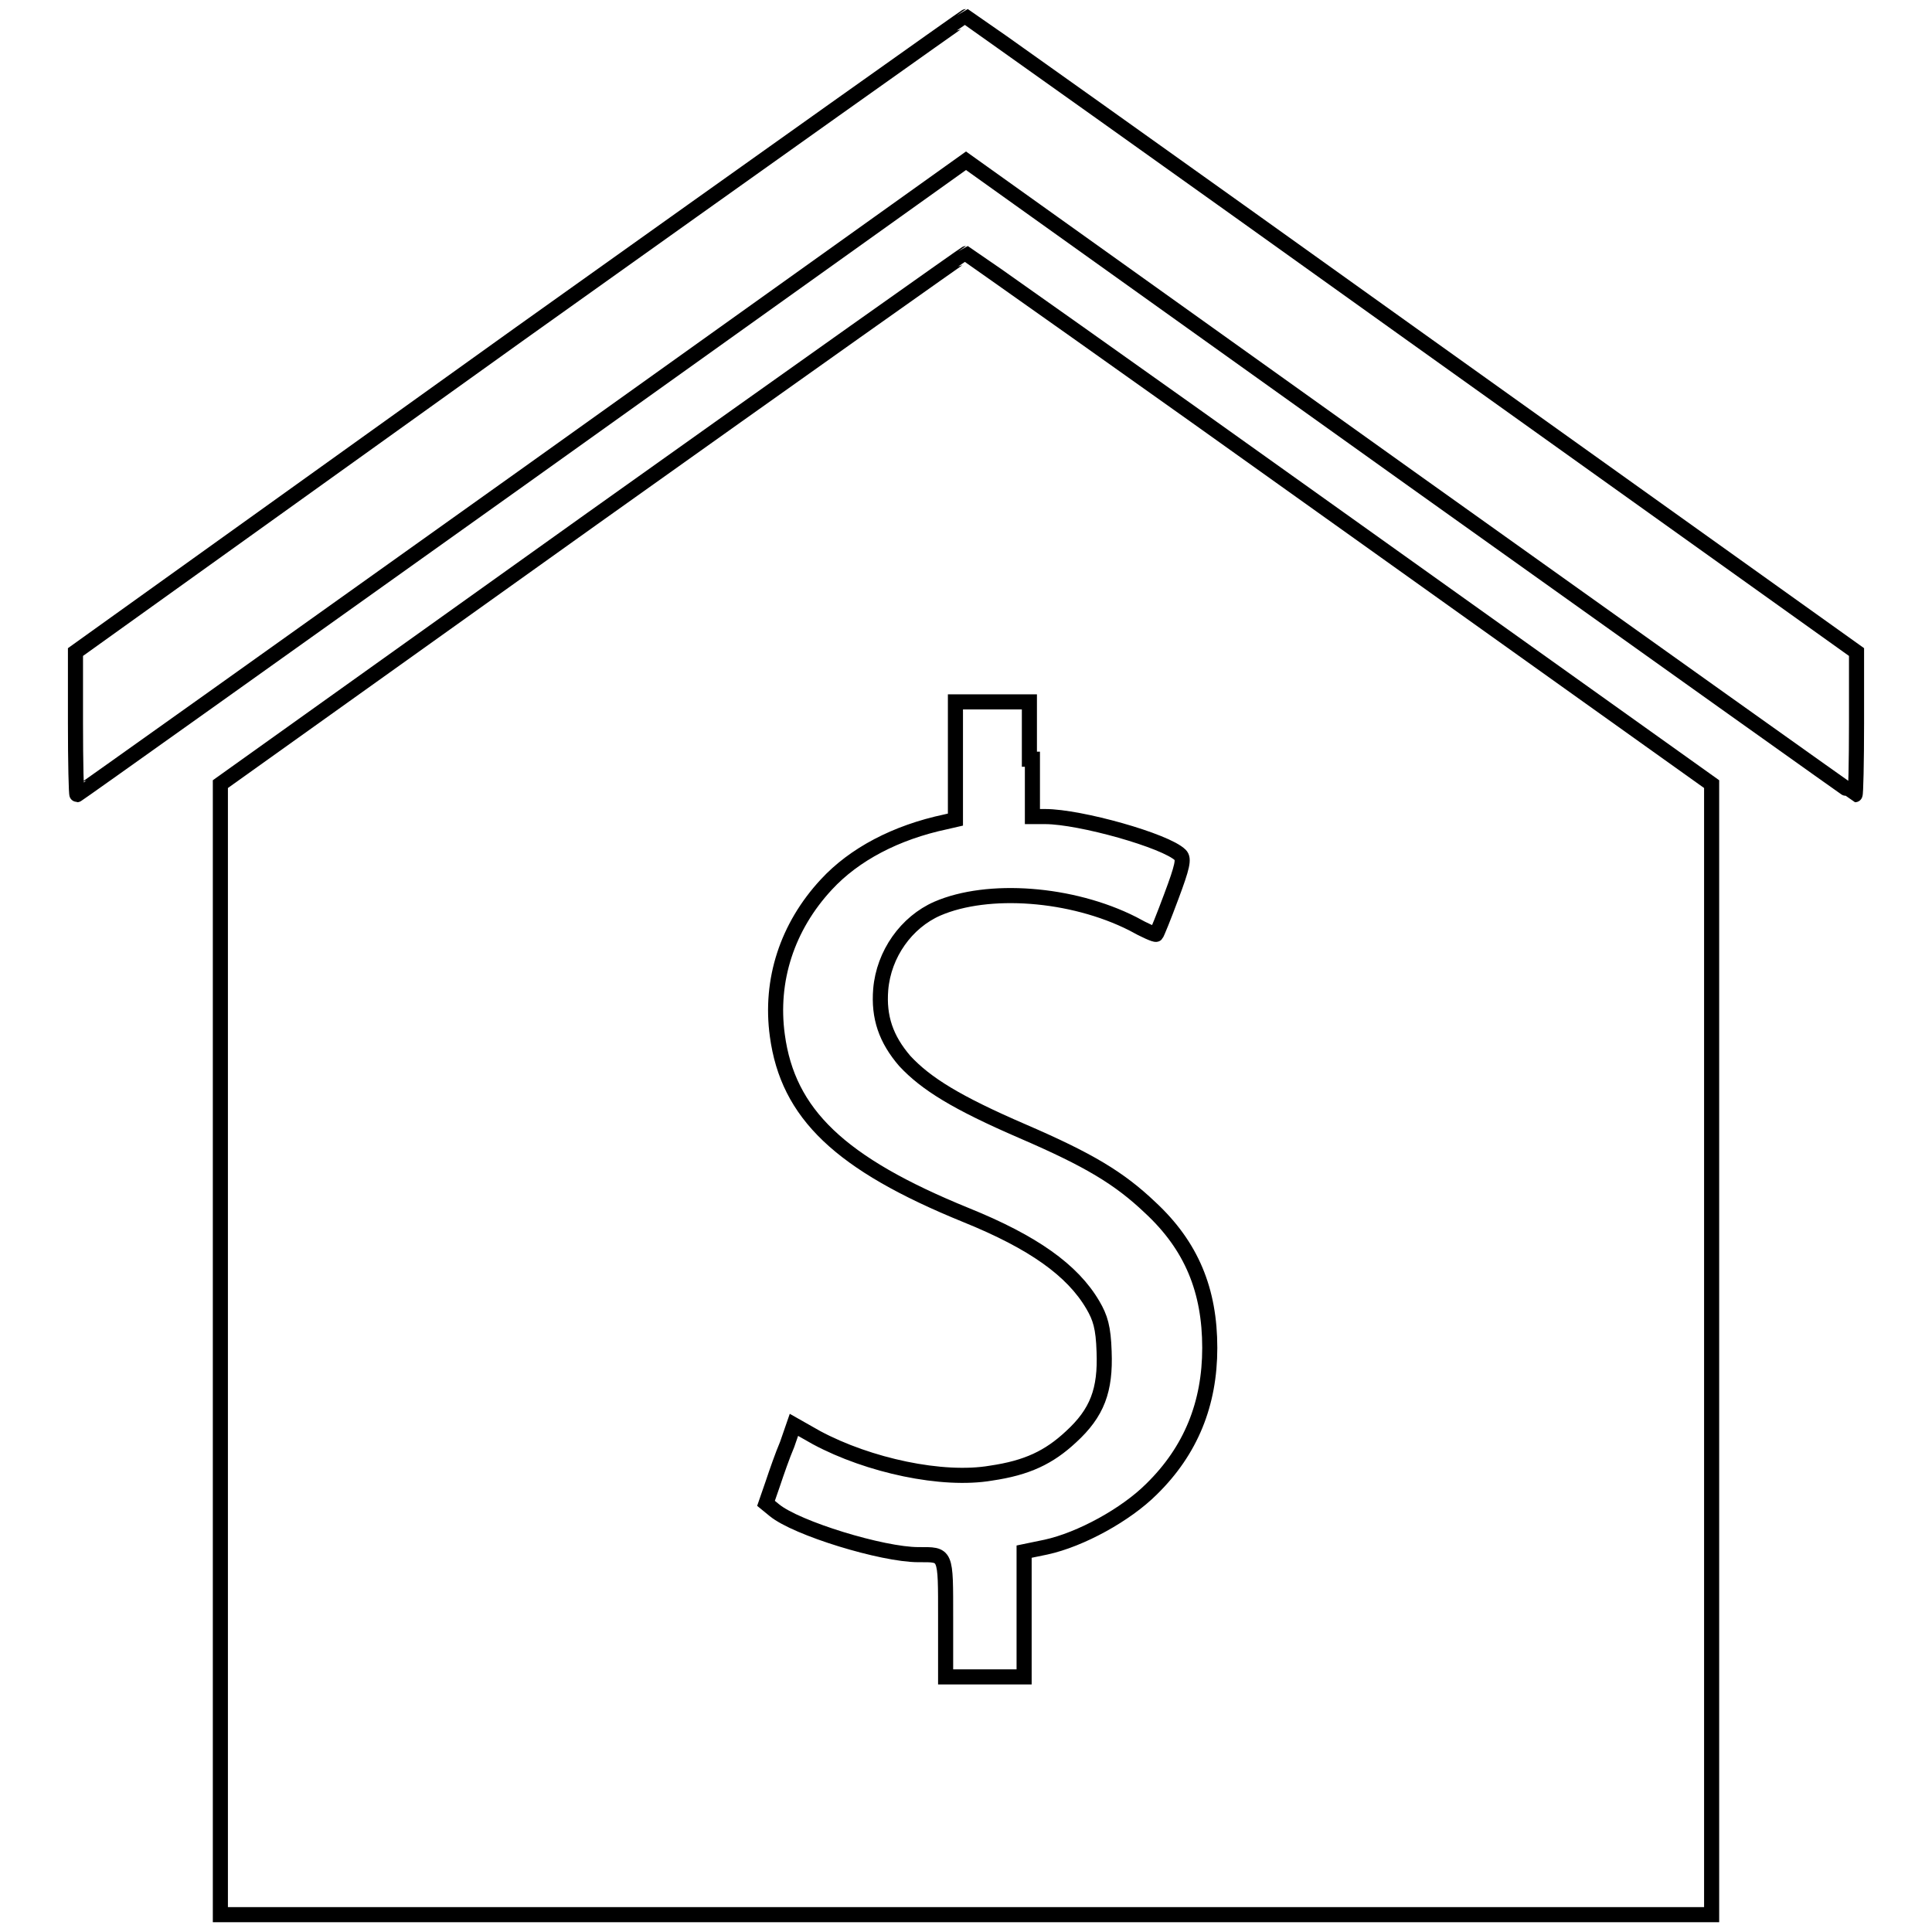 <?xml version="1.0" encoding="utf-8"?>
<!-- Svg Vector Icons : http://www.onlinewebfonts.com/icon -->
<!DOCTYPE svg PUBLIC "-//W3C//DTD SVG 1.1//EN" "http://www.w3.org/Graphics/SVG/1.1/DTD/svg11.dtd">
<svg version="1.1" xmlns="http://www.w3.org/2000/svg" xmlns:xlink="http://www.w3.org/1999/xlink" x="0px" y="0px" viewBox="0 0 256 256" enable-background="new 0 0 256 256" xml:space="preserve">
<g><g><g><path stroke-width="2" fill-opacity="0" stroke="#000000"  d="M68.9,44.2L10,86.4l0,9.4c0,5.2,0.1,9.5,0.2,9.5c0.1,0,26.6-18.9,59-42l58.8-42l58.8,42c32.4,23.1,58.9,42,59,42c0.1,0,0.2-4.3,0.2-9.5l0-9.4l-58.8-42C154.8,21.2,128.2,2.3,128,2.2C127.9,2.2,101.3,21.1,68.9,44.2z"/><path stroke-width="2" fill-opacity="0" stroke="#000000"  d="M78.5,68.7l-49.3,35.2v74.9v74.9H128h98.8v-74.9v-74.9l-49.2-35.1c-27-19.3-49.4-35.1-49.6-35.2C127.9,33.6,105.6,49.4,78.5,68.7z M136.8,100.6v7.6h1.7c4.6,0,16,3.2,17.9,5.1c0.5,0.5,0.3,1.5-1.2,5.5c-1,2.7-1.9,4.9-2,5s-1.5-0.5-3.1-1.4c-8.1-4.1-19.2-4.9-25.9-2c-4.1,1.8-7.1,6-7.5,10.7c-0.3,3.7,0.7,6.6,3.2,9.5c2.8,3,6.8,5.5,15.6,9.3c8.8,3.8,12.8,6.2,16.9,10.1c5.5,5.1,7.9,11,7.9,18.6c0,7.4-2.5,13.6-7.7,18.7c-3.4,3.4-9.4,6.7-14,7.7l-2.9,0.6v8.3v8.3h-5.2h-5.2v-7.8c0-8.7,0.1-8.4-3.6-8.4c-4.8,0-16.2-3.5-19.1-5.9l-1.1-0.9l0.9-2.6c0.5-1.5,1.3-3.8,1.9-5.2l0.9-2.6l3,1.7c6.9,3.7,16.7,5.8,23.1,4.7c4.8-0.7,7.7-2.1,10.6-4.8c3.5-3.2,4.6-6.2,4.4-11.3c-0.1-3.2-0.5-4.5-1.5-6.2c-2.7-4.6-7.9-8.3-16.8-11.9c-16.7-6.8-23.6-13.4-25-23.8c-1-7.3,1.3-14.4,6.5-20c3.7-4,9.2-6.9,15.8-8.3l1.3-0.3v-7.9V93h4.9h4.9V100.6L136.8,100.6z"/></g></g></g>
</svg>